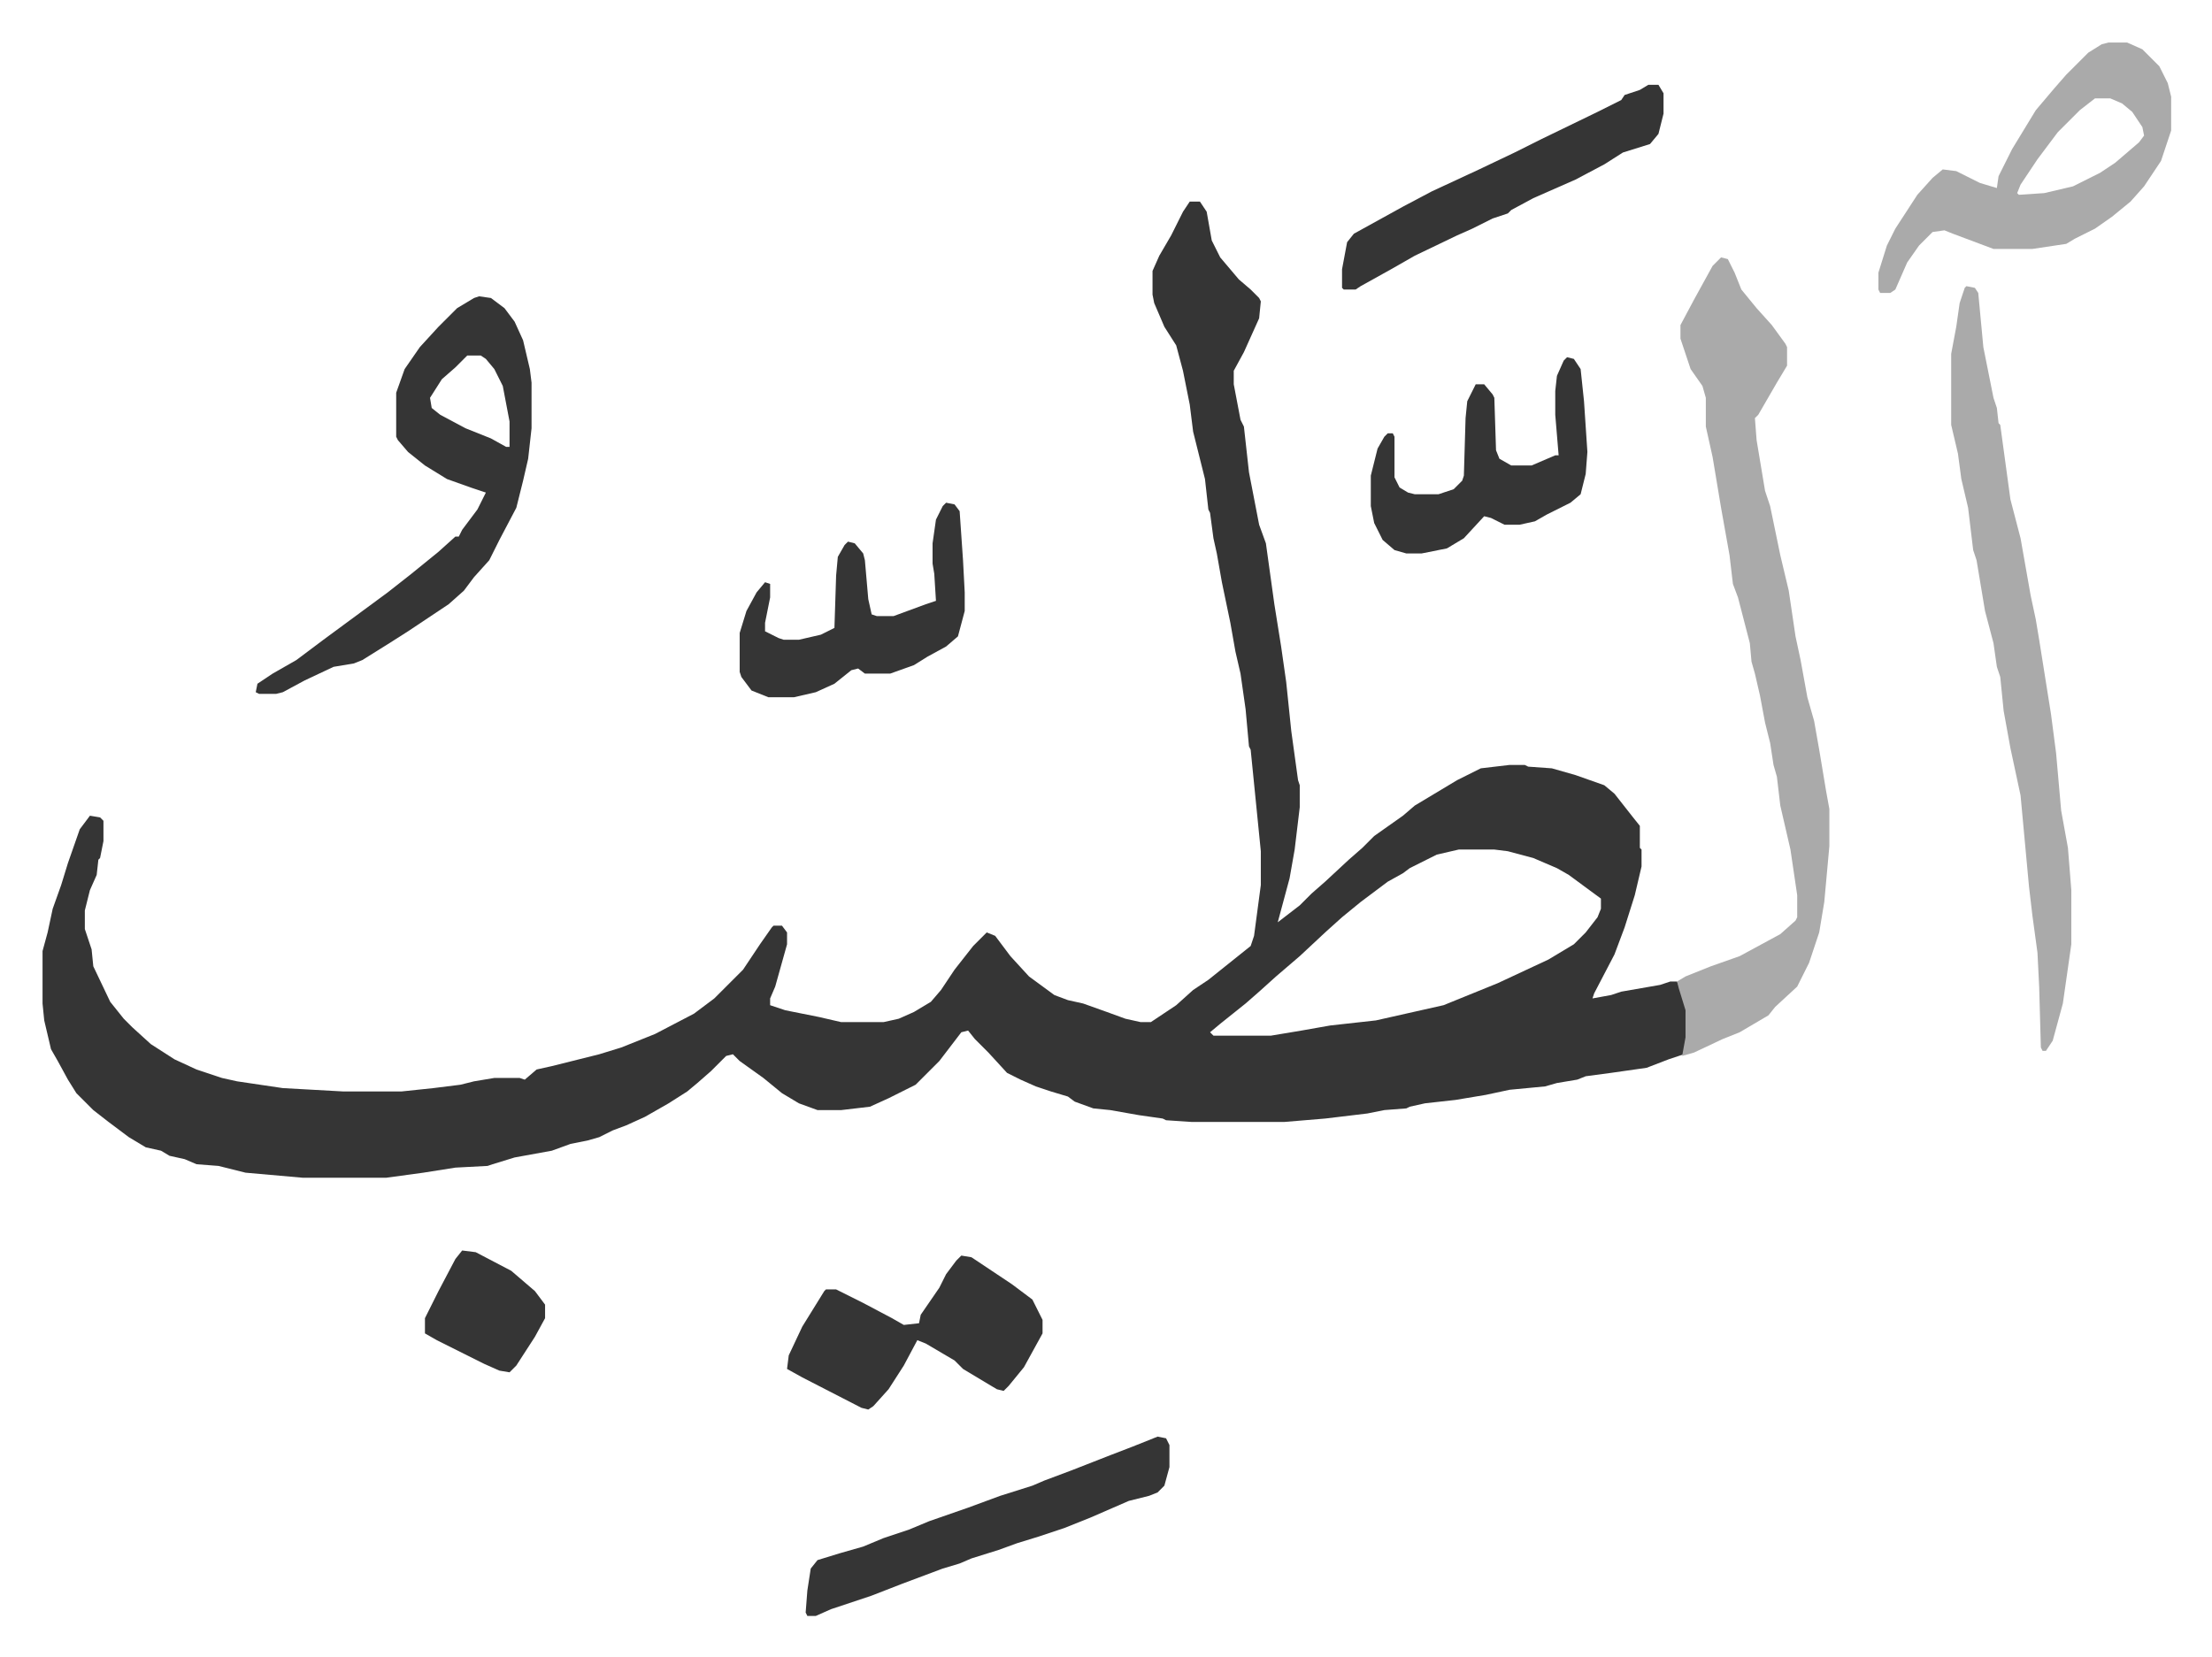 <svg xmlns="http://www.w3.org/2000/svg" role="img" viewBox="-25.14 311.86 1307.28 979.28"><path fill="#353535" id="rule_normal" d="M678 431h6l4 6 3 17 5 10 11 13 7 6 5 5 1 2-1 10-9 20-6 11v8l4 21 2 4 3 27 6 31 4 11 5 36 4 25 3 21 3 29 4 29 1 3v13l-3 25-3 17-7 26 13-10 7-7 8-7 14-13 8-7 7-7 17-12 7-6 25-15 14-7 17-2h9l2 1 14 1 14 4 17 6 6 5 11 14 4 5v13l1 1v10l-4 17-6 19-6 16-12 23-1 3 11-2 6-2 23-4 6-2h4l4 9 2 8v16l-2 10-9 3-13 5-21 3-15 2-5 2-12 2-7 2-21 2-14 3-18 3-18 2-9 2-2 1-13 1-10 2-25 3-24 2h-55l-15-1-2-1-14-2-17-3-10-1-11-4-4-3-10-3-9-3-9-4-8-4-11-12-8-8-4-5-4 1-13 17-14 14-16 8-11 5-17 2h-14l-11-4-10-6-11-9-14-10-4-4-4 1-9 9-8 7-6 5-11 7-14 8-11 5-8 3-8 4-7 2-10 2-11 4-22 4-13 4-3 1-19 1-19 3-22 3h-49l-34-3-16-4-13-1-7-3-9-2-5-3-9-2-10-6-12-9-9-7-10-10-5-8-6-11-4-7-4-17-1-10v-31l3-11 3-14 5-14 4-13 7-20 6-8 6 1 2 2v12l-2 10-1 1-1 9-4 9-3 12v11l4 12 1 10 10 21 8 10 5 5 11 10 14 9 13 6 15 5 9 2 27 4 36 2h34l19-2 16-2 8-2 12-2h15l3 1 7-6 9-2 28-7 13-4 20-8 23-12 12-9 17-17 10-15 7-10 1-1h5l3 4v7l-7 25-3 7v4l9 3 20 4 13 3h25l9-2 9-4 10-6 6-7 8-12 11-14 8-8 5 2 9 12 11 12 15 11 8 3 9 2 14 5 11 4 9 2h6l15-10 10-9 9-6 15-12 10-8 2-6 4-30v-20l-6-60-1-2-2-22-3-21-3-13-3-17-5-24-3-17-2-9-2-15-1-2-2-18-7-28-2-16-4-20-4-15-7-11-6-14-1-5v-14l4-9 7-12 7-14zm159 383l-13 3-16 8-4 3-9 5-16 12-11 9-10 9-15 14-14 12-10 9-8 7-15 12-6 5 2 2h34l18-3 17-3 27-3 40-9 32-13 30-14 15-9 7-7 7-9 2-5v-6l-19-14-7-4-14-6-15-4-8-1z"/><path fill="#aaa" id="rule_hamzat_wasl" d="M992 464l4 1 4 8 4 10 9 11 9 10 8 11 1 2v11l-6 10-11 19-2 2 1 13 5 30 3 9 6 29 5 21 4 27 3 14 4 22 4 14 3 17 4 24 2 11v22l-3 33-3 18-6 18-7 14-13 12-4 5-17 10-10 4-17 8-7 2 2-11v-16l-4-13-1-4 5-3 15-6 17-6 24-13 9-8 1-2v-13l-4-27-6-26-2-17-2-7-2-13-3-12-3-16-3-13-2-7-1-11-7-27-3-8-2-17-5-28-5-30-4-18v-17l-2-7-7-10-6-18v-8l8-15 11-20zm145 17l5 1 2 3 3 32 6 30 2 6 1 9 1 1 6 44 6 23 6 34 3 14 2 12 7 44 3 23 3 34 4 22 2 25v32l-5 35-6 22-4 6h-2l-1-2-1-36-1-20-3-22-2-17-5-54-6-28-4-22-2-20-2-6-2-14-5-19-5-30-2-6-3-25-4-17-2-15-4-17v-42l3-16 2-14 3-9z"/><path fill="#353535" id="rule_normal" d="M258 487l7 1 8 6 6 8 5 11 4 17 1 8v27l-2 18-3 13-4 16-10 19-6 12-9 10-6 8-9 8-24 16-11 7-16 10-5 2-12 2-17 8-13 7-4 1h-10l-2-1 1-5 9-6 14-8 16-12 19-14 19-14 14-11 16-13 10-9h2l2-4 9-12 5-10-9-3-14-5-13-8-10-8-6-7-1-2v-26l5-14 9-13 11-12 11-11 10-6zm-7 35l-7 7-8 7-7 11 1 6 5 4 15 8 15 6 9 5h2v-15l-4-21-5-10-5-6-3-2z"/><path fill="#aaa" id="rule_hamzat_wasl" d="M1221 337h11l9 4 10 10 5 10 2 8v20l-6 18-10 15-8 9-11 9-10 7-12 6-5 3-20 3h-23l-24-9-5-2-7 1-8 8-7 10-7 16-3 2h-6l-1-2v-10l5-16 5-10 13-20 9-10 6-5 8 1 14 7 10 3 1-7 8-16 14-23 11-13 7-8 13-13 8-5zm-8 33l-9 7-13 13-12 16-10 15-2 5 1 1 15-1 17-4 16-8 9-6 14-12 3-4-1-5-6-9-6-5-7-3z"/><path fill="#353535" id="rule_normal" d="M543 1054l6 1 24 16 12 9 6 12v8l-11 20-9 11-3 3-4-1-10-6-10-6-5-5-17-10-5-2-8 15-9 14-9 10-3 2-4-1-35-18-9-5 1-8 8-17 13-21 1-1h6l16 8 17 9 7 4 9-1 1-5 11-16 4-8 6-8zm116 107l5 1 2 4v13l-3 11-4 4-5 2-12 3-23 10-15 6-15 5-13 4-11 4-16 5-7 3-10 3-24 9-18 7-24 8-9 4h-5l-1-2 1-13 2-13 4-5 13-4 14-4 12-5 15-5 12-5 23-8 19-7 19-6 7-3 16-6 23-9 13-5zM534 609l5 1 3 4 2 29 1 19v11l-4 15-7 6-11 6-8 5-14 5h-15l-4-3-4 1-10 8-11 5-13 3h-15l-10-4-6-8-1-3v-23l4-13 6-11 5-6 3 1v8l-3 15v5l8 4 3 1h9l13-3 8-4 1-31 1-11 4-7 2-2 4 1 5 6 1 4 2 23 2 9 3 1h10l19-7 6-2-1-16-1-6v-12l2-14 4-8zm367-86l4 1 4 6 2 19 2 30-1 13-3 12-6 5-14 7-7 4-9 2h-9l-8-4-4-1-12 13-10 6-15 3h-9l-7-2-7-6-5-10-2-10v-18l4-16 4-7 2-2h3l1 2v24l3 6 5 3 4 1h14l9-3 5-5 1-3 1-34 1-10 5-10h5l5 6 1 2 1 31 2 5 7 4h12l14-6h2l-2-24v-14l1-9 4-9zm48-161h6l3 5v12l-3 12-5 6-16 5-11 7-17 9-25 11-13 7-2 2-9 3-12 6-9 4-25 12-14 8-18 10-3 2h-7l-1-1v-11l3-16 4-5 29-16 17-9 28-13 21-10 16-8 33-16 14-7 2-3 9-3zm-701 689l8 1 21 11 14 12 6 8v8l-6 11-11 17-4 4-6-1-9-4-12-6-16-8-7-4v-9l8-16 10-19z"/></svg>
